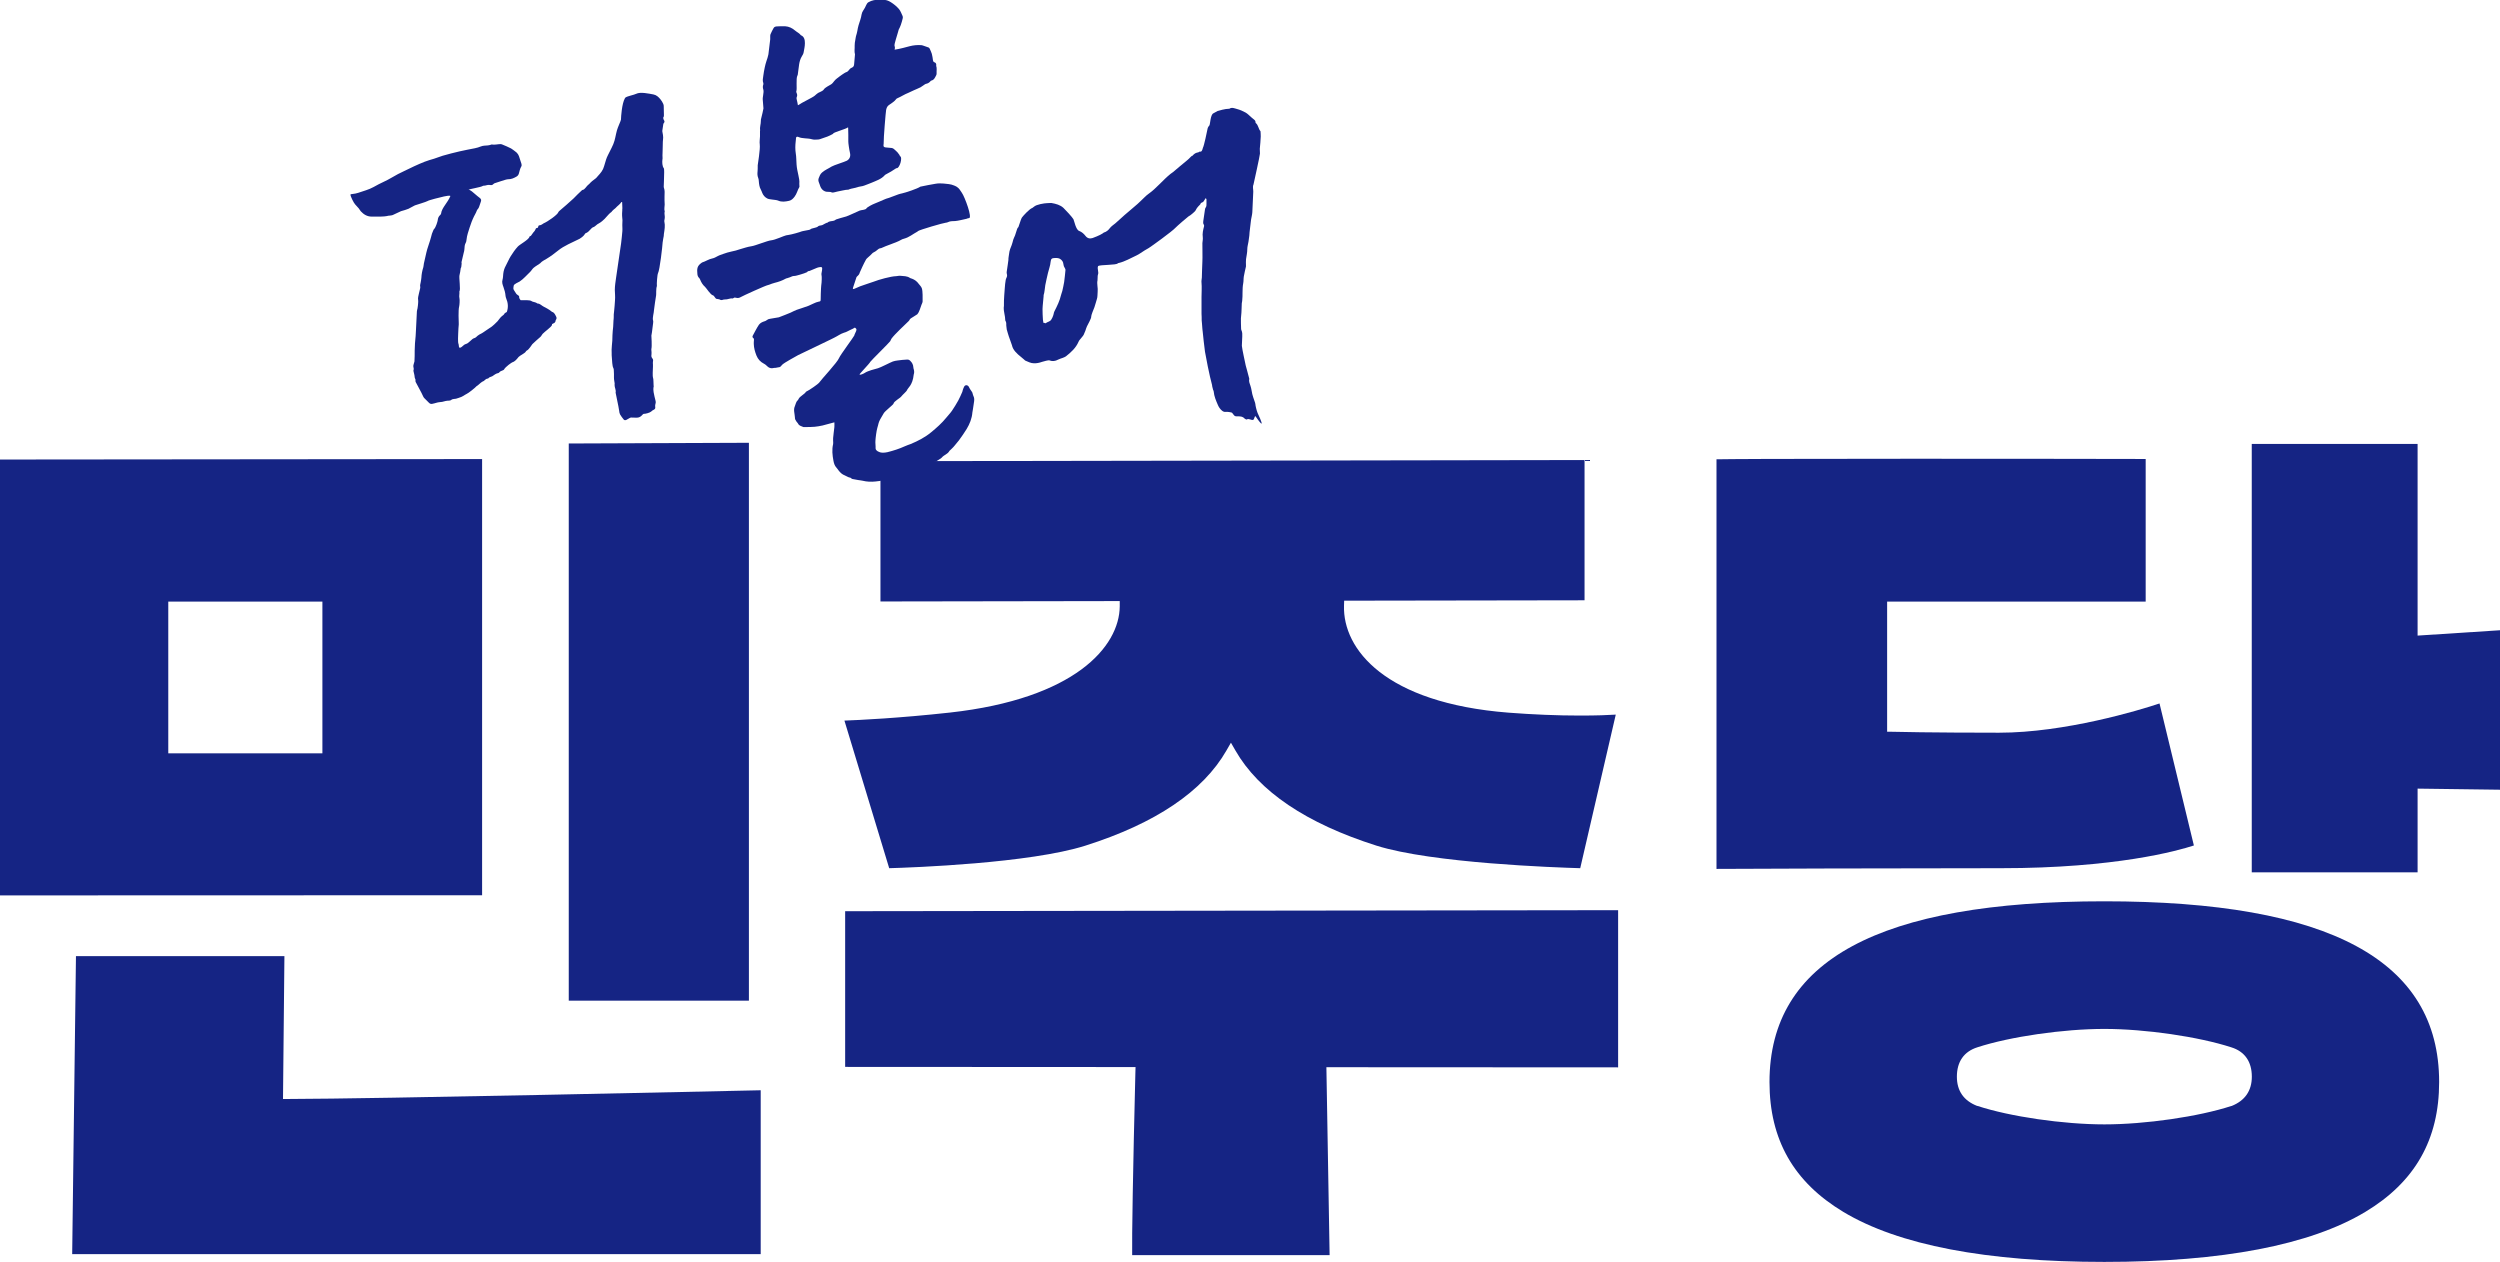 <?xml version="1.0" encoding="UTF-8"?>
<svg xmlns="http://www.w3.org/2000/svg" viewBox="0 0 317.93 160.48">
<g style="fill: #152484; stroke-width: 0px;">
 <path d="M0,58.44l61.31-.06v55.47l-61.31.02v-55.43ZM21.4,95.8h19.6v-19.29h-19.6v19.29Z"/>
 <polygon points="72.33 127.26 72.33 56.4 95.24 56.31 95.24 127.26 72.33 127.26"/>
 <path d="M9.18,159.49c.06-4.74.42-33.23.48-37.9h26.51l-.18,18.17h.66c11.16-.02,54.18-.98,60.09-1.11v20.84H9.18Z"/>
 <path d="M218.29,58.41c1.61-.03,7.27-.07,25.07-.07,12.81,0,26.4.02,29.51.03v18.14h-32.88v16.55h.64c.05.01,5.2.12,13.59.12s17.85-2.86,20.41-3.72l4.37,18.06c-2.04.67-9.94,2.89-24.55,2.89s-32.48.07-36.16.09v-52.09Z"/>
 <polygon points="286.36 110.94 286.36 56.46 307.45 56.46 307.45 80.83 317.93 80.15 317.93 100.43 307.45 100.29 307.45 110.94 286.36 110.94"/>
 <path d="M143.98,159.61c-.04-2.2.1-10.79.41-23.24l.02-.67-36.93-.02v-19.8l98.3-.13v19.99l-37.1-.02.41,23.9h-25.12Z"/>
 <path d="M107.38,91.64c1.93-.07,6.94-.31,13.41-1.02,15.89-1.76,21.57-8.38,21.61-13.52v-.66s-30.43.05-30.43.05v-17.84l89.54-.15v17.84l-30.57.05-.02.64c-.16,5.51,5.21,12.37,20.91,13.6,3.13.24,6.2.37,9.12.37,2.1,0,3.64-.06,4.53-.12l-4.52,19.53c-3.1-.09-18.84-.63-25.92-2.87-8.92-2.83-14.95-6.9-17.93-12.1l-.57-.99-.57.99c-2.98,5.2-9.01,9.27-17.93,12.1-7.08,2.25-22.05,2.79-24.96,2.87l-5.69-18.76Z"/>
 <path d="M267.61,160.48c-15.01,0-26.17-2.14-33.19-6.36-6.32-3.8-9.39-9.2-9.39-16.51,0-15.47,13.93-22.99,42.58-22.99s42.58,7.52,42.58,22.99c0,7.31-3.07,12.71-9.39,16.51-7.02,4.22-18.19,6.36-33.19,6.36ZM267.61,130.85c-5.2,0-11.99.98-16.15,2.34-1.7.54-2.6,1.83-2.6,3.73,0,1.8.86,3.05,2.57,3.72h.04c4.16,1.37,10.95,2.35,16.15,2.35s11.99-.98,16.14-2.34h.04c1.7-.68,2.57-1.94,2.57-3.73,0-1.9-.9-3.2-2.61-3.73-4.15-1.35-10.94-2.34-16.14-2.34Z"/>
 <path d="M59.67,24.13c.15.1.2.1.34.21.24.19.47.4.71.6.09.08.19.15.28.22.2.15.23.29.14.52-.07.18-.12.36-.18.53-.04.11-.08.24-.15.32-.14.14-.2.31-.27.49-.07.17-.18.33-.26.5-.11.23-.22.47-.31.71-.17.48-.34.96-.48,1.45-.08.26-.13.52-.16.79-.02.15-.03.28-.11.42-.13.24-.15.51-.16.79,0,.16-.05.31-.09.47-.09.4-.19.8-.28,1.19-.01.05.02.12.02.18-.01.15-.03.29-.05.44,0,.06-.07.11-.07.16-.03.31-.09.6-.16.9-.07.29.16,1.85,0,2.02-.03.03.02.19-.02.46-.02.14-.01.3.02.44.05.21.01.85-.04,1.05-.12.41-.06,1.98-.05,2.1.02.23-.04.47-.04.7,0,.42-.06.82-.05,1.24,0,.14,0,.55.04.65.11.21-.02.7.33.5.15-.08.28-.24.41-.33.14-.1.35-.12.48-.23.15-.13.41-.34.55-.48.14-.14.32-.12.47-.25.14-.13.28-.27.44-.35.37-.17.52-.3.85-.52.25-.16.49-.33.74-.5.04-.03.53-.45.71-.66.1-.12.19-.25.29-.37.09-.11.18-.22.29-.3.12-.09.24-.16.31-.31.04-.08.17-.12.29-.2.21-.57.17-1.16-.08-1.74-.04-.1-.07-.21-.08-.32-.03-.38-.13-.75-.26-1.1-.11-.31-.23-.61-.12-.96.07-.24.06-.49.09-.74.04-.36.14-.7.32-1.02.22-.39.38-.82.62-1.2.27-.44.57-.87.92-1.25.24-.26,1.42-.89,1.47-1.24,0-.04.1-.09.16-.1.05-.01.29-.43.46-.59.09-.09.13-.23.22-.39.04-.01.13-.04.23-.07.02-.05.04-.1.05-.14.02-.12.08-.18.2-.17.17,0,.46-.24.49-.25.46-.18,1.78-1.09,1.87-1.42.02-.05.07-.1.11-.14.23-.19,1.62-1.39,1.82-1.6.32-.35.68-.67,1.02-1,.05-.05.11-.1.17-.1.21,0,.53-.55.66-.62.05-.03.1-.07.14-.12.24-.27.51-.49.81-.7.12-.08.2-.22.3-.32.34-.36.65-.73.78-1.23.08-.29.18-.57.26-.86.12-.39.34-.74.51-1.11.06-.13.13-.27.2-.4.07-.15.15-.31.21-.46.24-.58.29-1.15.46-1.75.12-.43.5-1.21.51-1.36.01-.41.12-2.03.49-2.69.02-.04.05-.09.09-.12.25-.18,1.09-.33,1.36-.47.52-.27,1.62-.02,2.18.08.39.07.66.33.9.62.15.17.26.38.36.59.05.1.06.23.06.35.01.32.02.64.02.96,0,.06,0,.12,0,.18-.03.38-.06-.06-.08.32,0,.08.04.17.08.24.09.13.11.25-.01.38-.04.04-.06.1-.07.16-.03.16-.05.31-.07.47,0,.09-.07.35-.05.43.04.13.15.78.09,1.01-.05.2-.03,1.51-.06,1.71-.03.21,0,.44,0,.66,0,.07,0,.14-.02.21-.04.31-.02.86.17,1.08.09.11.04.9.04,1.07,0,.42-.03.85-.04,1.27,0,.05,0,.1.02.15.13.35.09.7.08,1.06-.01.36,0,.72.02,1.08,0,.29-.09.58,0,.86-.13.34,0,.69-.02,1.04-.03.39,0-1.42.02-1.04.02.39.05.78-.04,1.16-.01.05-.02.1,0,.15.12.53.02,1.05-.06,1.57-.01.09-.01.18-.02.27,0,.06-.13.59-.14.81-.02.44-.36,3.5-.59,3.92-.09.17-.18,1.36-.14,1.63-.13.34-.07,1.06-.1,1.18-.03.12-.26,1.71-.27,1.88,0,.32-.22.98-.12,1.3.04.1.02.23.01.35-.04.39-.1.79-.15,1.18-.02.14-.04.27-.07.41,0,.04.09,1.36,0,1.69-.02.08,0,.18.01.27,0,.16.03.32,0,.47-.03.17-.01.32.1.45.11.12.13.25.09.42-.03.12,0,.25,0,.38,0,.09.01.18,0,.27-.03.36-.05,1.3,0,1.38.09.17.05.81.08.96.01.06.03.29-.02.32-.07.74.35,1.71.29,1.92-.05.19-.09.37-.06.56.03.16-.04.27-.19.34-.13.05-.23.14-.33.23-.17.16-.78.31-.94.29-.05,0-.11.06-.16.11-.14.16-.3.3-.51.35-.07.02-.14.03-.21.03-.25,0-.49-.02-.74-.02-.06,0-.13.04-.19.07-.13.07-.26.15-.39.22-.13.07-.27.07-.36-.05-.17-.21-.33-.42-.46-.65-.07-.13-.09-.3-.11-.46-.07-.55-.46-2.25-.45-2.3.08-.34-.14-.64-.13-.97,0-.07,0-.14.01-.21,0-.05-.1-.51-.09-.71.01-.32,0-.63-.02-.95,0-.1-.01-.21-.06-.29-.14-.25-.15-.86-.21-1.63,0-.08,0-.16,0-.24-.05-.5.09-1.57.08-1.61.01-1.02.1-1.67.11-1.75.01-.27.03-.54.04-.81,0-.12.04-.24.03-.36-.02-.28.02-.56.05-.83.06-.44.07-.89.11-1.34.05-.54-.02-1-.02-1.36,0-.52.09-1.03.16-1.55.08-.59.56-3.78.64-4.38.07-.52.11-1.03.16-1.55.02-.17,0-.34,0-.51,0-.17-.02-.34,0-.51.02-.25.02-.49-.02-.74-.04-.29.01-.6.01-.9,0-.58-.03,1.04-.03.46,0-.24.03-.48.04-.72,0-.26-.02-.51-.03-.77-.06,0-.09,0-.1,0-.19.31-.51.49-.74.76-.06.07-.14.11-.21.17-.08.07-.15.15-.23.22-.03.03-.04.08-.07.1-.46.32-.74.83-1.19,1.17-.14.1-.26.22-.42.29-.29.12-.45.42-.76.5-.09.03-.17.13-.25.21-.2.22-.39.45-.69.55-.04.01-.07.07-.09.11-.16.28-.57.54-.66.59-.07.04-1.28.61-1.45.7-.45.23-.9.48-1.29.8-.47.38-.95.74-1.47,1.05-.29.17-.59.31-.81.57-.03.04-.63.39-.84.58-.17.15-.28.37-.44.52-.44.41-.82.88-1.32,1.21-.18.12-.74.31-.76.54-.02.23-.05.16-.04.39.01.14.3.48.36.62.04.1.37.25.37.34-.02.2.07.35.2.49.26,0,.53-.01.8,0,.23.01.46.01.66.16.07.05.52.11.62.23.01.01.03.03.05.03.34,0,.53.28.81.41.1.04.75.39.95.58.03.03.06.06.09.07.32.09.41.38.54.63.06.12.05.25-.03.37-.02.03-.05.07-.05.11-.01.21-.15.32-.33.38-.05.02-.08.05-.13.08,0,.03-.01.06,0,.09,0,.21-.96.88-1.2,1.15-.1.12-.16.28-.28.38-.17.15-.94.82-1.02.92-.06.07-.43.68-.68.8-.06.03-.13.08-.15.14-.08.2-.78.52-.92.69-.22.27-.44.57-.8.68-.04.01-.85.53-1.07.94-.04.07-.44.17-.52.27-.05.07-.13.15-.21.16-.29.05-.5.24-.73.39-.08.05-.19.07-.28.11-.06.03-.14.05-.17.1-.06.09-.12.11-.22.11-.14,0-.38.28-.42.29-.31.11-.52.37-.77.56-.05.04-.11.06-.15.1-.15.19-1.1.94-1.27.99-.06.02-.12.07-.18.1-.16.1-.32.21-.49.28-.22.09-.45.16-.68.23-.07.02-.47.02-.58.14-.06.06-.18.1-.27.1-.31,0-.61.07-.91.16-.04.01-.52.04-.71.11-.18.06-.37.1-.55.14-.17.04-.31-.02-.43-.15-.19-.2-.4-.39-.59-.59-.05-.06-.1-.13-.13-.2-.08-.15-.14-.31-.22-.46-.24-.45-.48-.9-.72-1.35-.03-.05-.05-.12-.04-.17.02-.13,0-.23-.07-.34-.03-.06-.03-.13-.04-.2,0-.2-.17-.73-.15-.78.07-.17.03-.33-.01-.5-.04-.15.14-.57.14-.65.02-.46.04-.92.03-1.38,0-.62.06-1.23.12-1.85.02-.24.03-.48.04-.72.04-.81.08-1.62.12-2.42,0-.13.06-.25.08-.38.02-.12.04-.25.05-.37,0-.03.06-.49.03-.68-.06-.3.05-.57.1-.85.03-.19.2-.73.17-.81-.06-.21.02-.4.05-.59.03-.2.08-.39.09-.59.02-.46.11-.91.25-1.35.05-.15.03-.32.07-.47.05-.22.27-1.19.32-1.41.07-.38.45-1.39.58-1.91.07-.31.16-.62.3-.9.03-.05.04-.12.09-.15.23-.21.46-1.01.47-1.13.02-.26.11-.48.31-.66.05-.04.1-.11.11-.16.05-.42.28-.77.51-1.11.25-.36.5-.72.67-1.12.07-.16-.69,0-.81.03-.44.1-1.92.46-2.1.59-.13.09-1.36.46-1.59.54-.03,0-.58.32-.83.44-.3.13-.62.2-.94.3-.09.03-.78.36-1.03.48-.14.07-.31.06-.47.09-.02,0-.04,0-.06,0-.71.18-1.44.11-2.17.12-.57,0-1.01-.27-1.38-.67-.1-.11-.16-.25-.26-.37-.15-.18-.3-.35-.46-.51-.17-.17-.6-1.01-.6-1.25.02-.1.52-.05,1.01-.23.65-.23,1.32-.39,1.93-.73.43-.24.86-.47,1.3-.67.63-.28,1.2-.66,1.81-.98.26-.13.52-.25.78-.38.85-.42,1.71-.83,2.59-1.18.4-.16.81-.27,1.21-.39.37-.11.73-.27,1.1-.38.72-.21,1.44-.39,2.17-.56.63-.15,1.28-.26,1.91-.39.26-.05.53-.13.77-.23.28-.11.56-.11.85-.13.14,0,.27-.05.4-.08.05-.01.1-.05.14-.04.37.07.73-.04,1.1-.05.08,0,.16.02.23.05.38.16.76.31,1.12.5.19.1.35.26.53.38.31.2.47.5.56.85.07.25.17.49.24.74.03.1.03.24-.02.32-.18.29-.22.62-.32.93-.05.16-.15.28-.29.36-.33.19-.66.35-1.07.34-.3,0-1.49.46-1.66.49-.08.01-.16.07-.22.13-.15.16-.27.14-.51.1-.21-.03-.46.1-.67.1-.04,0-.09,0-.12.01-.21.19-1.95.44-1.83.51Z"/>
 <path d="M106.14,53.7c-.26.07-1.49.39-1.53.41-.77.16-1.08.21-2.44.2-.23-.11-.53-.16-.65-.39-.11-.2-.14-.16-.26-.35-.13-.21-.16-.24-.17-.49-.03-.53-.22-.95,0-1.44.11-.26.14-.56.38-.76.04-.03.06-.1.09-.15.16-.34.76-.59.94-.91.46-.21,1.58-1.02,1.65-1.13.35-.5,2.35-2.61,2.56-3.17.14-.36,1.91-2.74,1.93-2.85.03-.16.17-.39.23-.55.08-.25.08-.28-.15-.46-.22.14-.36.19-.59.3-.43.19-.37.23-.82.36-.4.12-.83.44-1.21.62-.16.08-.32.16-.48.24-.42.22-3.93,1.88-4.12,1.98-.33.19-1.74.95-2.01,1.21-.24.23-.18.32-.54.35-.12,0-.24.07-.35.06-.22-.01-.35.08-.56.04-.47-.09-.45-.34-.89-.57-.45-.23-.76-.57-.95-1.04-.19-.48-.33-.97-.34-1.48,0-.16,0-.32.02-.48,0-.09.03-.18-.07-.24-.12-.08-.14-.22-.08-.32.04-.07.58-1.12.79-1.4.18-.23.43-.35.7-.43.1-.03.21-.07.28-.14.13-.11.26-.16.43-.18.37-.05.75-.12,1.12-.19.07-.01,1.42-.56,1.49-.59.26-.12.51-.26.78-.36.5-.18,1.01-.32,1.5-.51.31-.12.93-.47,1.26-.52.29-.05.28-.06.29-.35,0-.45.02-.89.04-1.34.01-.25.04-.49.07-.74,0-.04.06-.73-.01-1-.03-.11.02-.23.03-.34.02-.15.06-.29.06-.44,0-.16-.07-.22-.23-.2-.14.02-.28.04-.41.09-.31.12-.61.25-.91.38-.05.02-.11.05-.17.05-.45.03.13-.03-.25.15-.21.1-.45.17-.67.24-.07.03-.15.05-.23.07-.25.06-.49.16-.76.16-.16,0-.31.11-.47.16-.11.04-.22.07-.33.11-.07.02-.16.03-.22.07-.44.25-.91.41-1.4.53-.24.05-.47.16-.7.24-.05.02-.09.03-.14.04-.28.04-3.22,1.38-3.45,1.52-.2.12-.39.16-.6.1-.13-.04-.23-.05-.34.04-.03.02-.08.05-.11.05-.34-.06-.64.15-.97.12-.24-.02-.41.17-.63.03-.12-.07-.28-.07-.43-.1-.2-.03-.28-.4-.47-.45-.33-.08-.82-.91-1.01-1.08-.29-.25-.49-.58-.63-.94-.03-.06-.06-.13-.11-.18-.14-.13-.21-.3-.23-.48-.07-.69-.05-1.05.52-1.45.02-.02.05-.04.07-.05.46-.14.85-.43,1.33-.52.24-.04.45-.19.68-.3.06-.03.12-.07.19-.09.34-.12.67-.25,1.01-.35.35-.1.72-.17,1.08-.26.17-.04.34-.11.51-.16.5-.14.99-.32,1.5-.39.46-.06,2.03-.71,2.49-.75.49-.04,1.64-.58,1.89-.63.23-.05.47-.07.7-.13.18-.04.87-.22,1.05-.29.48-.21,1.26-.22,1.37-.36.11-.13.79-.18.94-.35.07-.08.23-.12.35-.13.14-.01.24-.05.36-.13.13-.09.28-.14.42-.21.03-.01.07,0,.09-.02.22-.22.56-.16.83-.25.09-.03.17-.1.25-.15.08-.05.95-.28,1.29-.38.28-.08,1.37-.61,1.72-.75.22-.09.73-.07.86-.28.1-.17.77-.51,1.06-.62.4-.15.79-.34,1.18-.5.18-.08.37-.15.56-.2.1-.02.91-.34,1.25-.46.16-.06.33-.09.49-.13.4-.08,1.97-.6,2.31-.85.79-.18,1.14-.22,1.93-.37.33-.06.68-.06,1.01-.03.45.05.92.06,1.35.25.12.05.24.1.35.17.36.25.38.4.65.77.35.49,1.38,3.24.89,3.21-.13,0-.18.05-.32.09-.31.07-1.1.26-1.42.28-.25.02-.49,0-.74.07-.15.05-.3.14-.45.14-.31.02-3.36.91-3.55,1.07-.02.02-.04.05-.06.06-.57.3-1.06.73-1.7.9-.15.04-.31.09-.44.18-.46.29-1.92.74-2.4.99-.05.03-.11.04-.17.05-.17.02-.29.11-.41.22-.12.11-.26.21-.41.28-.12.05-.2.11-.28.21-.11.13-.26.25-.39.37-.12.12-.27.22-.35.36-.17.29-.31.6-.46.91-.12.24-.22.49-.33.73-.02.05-.04.11-.06.17-.07.18-.33.35-.36.43-.14.45-.29.89-.44,1.34-.01.04-.01.09-.02.17.08-.01.13-.01.18-.03.25-.1.5-.21.74-.32.21-.09,1.64-.55,1.73-.59.62-.25,2.19-.69,2.86-.7.17,0,.34-.07.5-.05.43.05.88.01,1.26.28.07.05.17.06.25.09.34.13.63.34.84.64.13.19.33.34.41.58.13.37.1,1.29.1,1.67,0,.14-.09.28-.14.42-.17.41-.24.87-.54,1.22-.05.06-.88.53-.92.6-.05.09-.09.19-.16.25-.51.5-1.79,1.68-2.2,2.25-.07.1-.1.22-.16.32-.11.18-2.47,2.5-2.52,2.61-.13.27-1.43,1.57-1.38,1.63.09.1.57-.14.67-.21.33-.24,1.31-.5,1.67-.59.32-.08,1.59-.75,1.9-.86.38-.13.8-.14,1.2-.2.19-.02.38-.02.56-.04.18-.02.32.02.45.16.24.23.37.49.39.81,0,.11.04.22.07.32.05.21.05.4-.02.61-.14,1.41-.79,1.72-.85,1.99-.02.11-.63.65-.68.74-.2.3-.98.64-1.05.99-.02.11-1.1.95-1.23,1.2-.15.29-.49.78-.6,1.09-.06.15-.09.31-.13.46-.06.22-.13.44-.17.67-.06.3-.09.61-.13.91-.02.12-.01.24-.03.36-.03.25.04.71.02.96-.02.32.51.56.84.57.23,0,.46-.01.68-.07.75-.19,1.48-.42,2.18-.74.25-.12.52-.2.78-.3.93-.39,1.82-.85,2.59-1.49.68-.56,1.34-1.14,1.9-1.83.24-.3.52-.58.74-.9.29-.42.55-.86.8-1.3.2-.36.35-.74.52-1.11.03-.07.03-.16.06-.23.06-.16.1-.32.19-.46.14-.21.4-.2.55,0,.07.1.1.22.17.32.06.11.14.21.21.31.04.06.08.11.1.17.05.13.06.28.12.4.12.22.13.45.1.69-.05.34-.1.67-.15,1.01-.02.14-.06.28-.07.41-.06.77-.34,1.46-.73,2.11-.3.49-.64.97-.98,1.44-.17.23-.38.44-.55.67-.15.21-.64.65-.65.66-.24.45-.68.49-.99.87-.07.09-.19.14-.29.21-.12.08-.25.16-.38.24-.05.03-.11.08-.16.08-.23-.02-.39.08-.57.21-.11.09-.28.1-.42.16-.17.07-.34.17-.5.25-.14.07-2.13.89-2.44.92-.16.02-.31.14-.46.21-.07.03-.81.22-1.08.37-.08.04-.16.08-.25.09-.62.1-1.24.23-1.86.29-.56.06-1.12.04-1.67-.1-.17-.04-.36-.05-.53-.08-.25-.04-.51-.09-.76-.14-.05,0-.08-.05-.13-.08-.04-.03-.08-.08-.12-.08-.26-.03-.47-.2-.7-.29-.33-.12-.56-.34-.77-.6-.1-.12-.18-.27-.29-.38-.24-.25-.33-.57-.39-.89-.13-.7-.21-1.41-.04-2.11.01-.06.01-.12.01-.18,0-.2-.03-.4-.01-.59.04-.47.11-.93.16-1.4.02-.2,0-.4,0-.63Z"/>
 <path d="M153.29,25.26c-.05.08-.11.15-.15.23-.07.15-.17.23-.34.29-.2.08-.03.09-.19.24-.37.36-.46.53-.54.7-.06.13-.36.39-.46.47-.15.13-.31.25-.48.34-.09.05-1.49,1.26-1.64,1.43-.37.43-3.17,2.45-3.4,2.58-.08.05-.37.21-.53.31-.35.21-.67.47-1.04.64-.74.34-1.45.77-2.26.96-.04,0-.09.01-.11.04-.16.24-2.21.16-2.5.34-.16.35.13.77-.03,1.12-.05.11-.02.59-.05.71-.1.43.08,1,.02,1.44-.03.26,0,.69-.1.94-.1.29-.2.74-.31,1.03-.1.25-.43,1.04-.41,1.2.03.2-.43,1-.54,1.23-.09.18-.13.37-.2.56-.07.18-.15.35-.22.52-.05.12-.38.48-.53.67-.05.06-.08.14-.12.21-.34.79-.95,1.34-1.61,1.86-.11.09-.27.13-.4.19-.19.08-.4.12-.58.22-.38.21-.75.25-1.15.09-.06-.02-.67.11-.91.2-.33.12-.67.19-1.02.18-.4,0-.73-.19-1.08-.33-.07-.03-.12-.1-.18-.15-.13-.11-.25-.22-.39-.33-.48-.38-1.03-.87-1.15-1.49-.03-.14-.4-1.07-.51-1.48-.05-.17-.11-.34-.15-.52-.03-.17-.05-.34-.06-.5,0-.21.02-.42-.11-.61-.01-.02-.02-.04-.02-.06,0-.56-.22-1.09-.19-1.65,0-.04,0-.09.02-.12-.02-1.09.09-1.85.11-2.33.02-.35.06-.7.12-1.04.03-.17.15-.33.17-.5.02-.16-.07-.33-.05-.49.05-.43.23-1.45.22-1.54-.01-.27.06-.53.09-.8.04-.4.18-.74.33-1.1.09-.22.13-.46.2-.69.03-.08.07-.16.1-.25.04-.09.08-.18.12-.27.09-.28.17-.55.27-.83.03-.09.09-.19.16-.24.28-.88.41-1.17.46-1.23.17-.23.96-1.1,1.32-1.21.17-.13.35-.28.56-.35.3-.11.61-.17.93-.22.23-.04.46-.03.69-.05.09,0,.18-.02.27,0,.55.1,1.09.24,1.5.62.24.22,1.16,1.22,1.27,1.44.1.2.31,1.35.73,1.49.33.12.59.36.81.64.23.3.55.38.9.26.07-.02.94-.35,1.27-.58.06-.04.1-.1.17-.12.3-.08.56-.3.72-.52.21-.28.48-.44.73-.65.4-.34.78-.71,1.18-1.06.54-.47,1.1-.92,1.64-1.4.31-.27.59-.57.89-.85.16-.15.32-.31.5-.43,1-.7,1.85-1.78,2.8-2.54.1-.08.22-.15.32-.23.41-.33,1.41-1.21,1.83-1.53.23-.17.56-.6.62-.53.5-.56.69-.34.94-.55.06-.05.25.21.42-.5.13-.19.53-2.1.56-2.28.03-.21.1-.38.25-.53.12-.11.12-1.38.52-1.56.06-.03.47-.26.53-.29.1-.05,1.09-.3,1.36-.28.04,0,.09.01.12,0,.34-.24.69-.05,1.01.03.37.1.74.26,1.08.45.26.15.48.39.71.59.08.07.16.15.25.21.15.12.31.22.3.45,0,.03,0,.07.03.08.34.27.32.74.6,1.04.01.23.04.46.03.68-.01.2-.08,1.36-.12,1.55-.01.07.02.55.02.62,0,.22-.81,3.89-.82,3.92-.14.3-.02.61-.03.92-.04.87-.07,1.74-.12,2.61-.02.32-.11.63-.16.94-.03.17-.04.33-.06.5-.04.37-.09.73-.13,1.1-.02.14-.01.28-.03.42-.03.26-.07.53-.11.79-.05.32-.15.63-.15.95,0,.43-.1.85-.16,1.27-.03.24-.01.5-.01.75,0,.06,0,.12,0,.18-.09.42-.2.84-.27,1.26-.05.29-.02.6-.08.89-.14.74-.04,1.5-.13,2.24-.01.1-.04.2-.05.29-.02.15-.02,1.19-.08,1.57-.02.12-.03.24-.03.35,0,.41,0,.82.02,1.23,0,.1,0,.21.05.29.12.26.11.52.1.8-.02.38-.03.76-.05,1.14,0,.01,0,.02,0,.03.05.51.39,2,.49,2.5.04.19.11.38.16.58.1.37.2.73.29,1.1,0,.02.01.04,0,.06-.08.32.08.58.16.87.06.21.12.42.15.64.07.52.27,1,.43,1.49.04.11.04.23.06.35.02.1.03.19.06.29.06.22.11.45.2.66,1.19,2.54,0,.79-.28.4-.12.03-.14.4-.26.46-.23.12-.6-.21-.81-.04-.04.04-.22-.03-.28-.09-.28-.32-.65-.31-1.02-.3-.18,0-.28-.04-.38-.18-.07-.1-.14-.19-.22-.28-.04-.04-.57-.14-.77-.11-.2.03-.35-.03-.5-.15-.25-.2-.42-.46-.54-.75-.23-.54-.47-1.08-.52-1.69,0-.08-.06-.15-.08-.22-.04-.14-.08-.28-.11-.43-.02-.07,0-.14-.03-.21-.3-1.05-.83-3.78-.89-4.2-.09-.61-.25-2.12-.29-2.55-.01-.16-.05-.32-.05-.48,0-.23-.08-.87-.08-.97.02-.25-.02-.58-.02-.82,0-.72,0-1.44,0-2.16,0-.23.05-1.38,0-1.78-.03-.21.02-.44.04-.66.03-.42.03-1.67.07-2.09.03-.25-.01-2.26,0-2.3.02-.25.08-.5.05-.74-.07-.48.04-.93.16-1.39.02-.07.01-.17-.03-.22-.1-.14-.09-.29-.07-.43.07-.51.14-1.01.22-1.51.01-.08.03-.16.08-.22.11-.15.12-.31.11-.48-.01-.14,0-.28,0-.42,0-.1.04-.23-.13-.31ZM132.71,41.07c.12-.05.21.08.28.03.23-.17.32-.14.56-.3.19-.12.4-.65.44-.86.02-.12.05-.24.1-.34.35-.68.68-1.36.85-2.1.04-.17.12-.34.16-.51.08-.37.17-.74.23-1.12.07-.51.12-1.03.17-1.55,0-.07-.04-.16-.08-.22-.11-.16-.17-.33-.19-.53-.02-.23-.12-.4-.3-.56-.23-.2-.49-.21-.76-.2-.4.01-.52.09-.56.48-.04.5-.23.95-.34,1.43-.11.52-.25,1.03-.34,1.55-.04.24-.11,1.03-.2,1.22-.02.04-.01.1-.01.15-.03.29-.05.57-.08.86-.02.27-.06.54-.06.8,0,.45.02.9.05,1.35,0,.13.05.27.08.44Z"/>
 <path d="M107.81,16.21c-.16.17-1.66.58-1.82.74-.03.03-.05.07-.08.09-.23.12-.45.24-.69.33-.31.12-.63.23-.95.33-.06.02-.13.03-.2.04-.15.01-.3.02-.45.02-.14,0-.28-.02-.41-.06-.48-.14-1.2-.06-1.65-.27-.11-.05-.22-.07-.3.02-.04.05-.03.16-.04.24-.01.1-.01.2-.03.3-.06.51-.07,1.01.01,1.52.08.46.06.93.1,1.4.03.46.13.91.23,1.36.08.36.16.72.12,1.1,0,.08,0,.16.01.24,0,.06.02.13,0,.17-.24.39-.32.86-.61,1.23-.19.25-.39.46-.7.53-.47.1-.93.18-1.4-.03-.3-.13-1.08-.11-1.38-.27-.3-.16-.5-.39-.63-.7-.06-.15-.11-.3-.19-.44-.18-.32-.22-.68-.25-1.04-.01-.14-.02-.29-.07-.41-.12-.28-.12-.56-.09-.85.02-.22.02-.43.02-.65,0-.04,0-.09,0-.13,0-.06.34-2.08.26-2.64-.05-.34.02-.69.03-1.04,0-.17,0-.34,0-.5,0-.07,0-.14,0-.21,0-.02.02-.04.02-.06-.07-.41.1-.8.09-1.2,0-.06,0-.12.01-.18.1-.41.33-1.34.32-1.4-.03-.38-.06-.75-.09-1.13,0-.06,0-.12,0-.18.03-.26.08-.51.1-.77.01-.11,0-.22-.03-.33-.07-.21-.08-.41,0-.62.02-.06.02-.14,0-.2-.12-.31-.04-.62,0-.92.05-.37.11-.73.19-1.09.05-.26.13-.52.21-.78.09-.28.2-.56.25-.86.04-.25.18-1.5.23-1.91,0-.07-.01-.14,0-.21,0-.15-.01-.31.04-.44.11-.27.25-.52.39-.78.08-.15.24-.2.41-.21.24-.01.81-.04,1.05-.02.49.03.91.23,1.29.56.23.2.53.32.72.58.45.18.51.63.51,1.01,0,.41-.09.77-.16,1.17-.03.18-.13.35-.23.51-.19.31-.28.64-.34.99-.06.42-.12.85-.17,1.28,0,.06-.02.12-.05.17-.21.37-.02,1.72-.14,2-.03.07.02.17.05.25.07.16.08.31.01.47-.06.13-.03.24,0,.37.07.22.09.44.14.68.03-.01.09-.02.13-.06.25-.21,1.75-.92,2-1.14.14-.12.28-.26.44-.36.24-.14.59-.22.73-.45.15-.24.68-.49.92-.64.17-.11.28-.27.4-.42.19-.25.47-.42.72-.62.15-.12.42-.29.57-.39.06-.04.12-.07.18-.1.07-.03.16-.05.22-.1.25-.21.26-.39.56-.5.19-.07.27-.23.28-.43.04-.4.11-1.23.11-1.25-.11-.37-.02-.75-.04-1.12-.01-.24.04-.48.08-.71.06-.3.04-.33.09-.5.06-.22.14-.44.17-.66.07-.48.21-.93.37-1.39.08-.22.13-.46.17-.7.03-.18.1-.34.2-.49.16-.23.29-.47.4-.73.07-.14.14-.26.28-.34.43-.24.89-.34,1.38-.29.14.02.28.02.41,0,.39-.04.74.09,1.05.29.38.24.73.52,1.03.87.23.27.32.6.47.9.04.08.03.2.01.29-.07.28-.14.56-.24.83-.07.21-.17.4-.27.6-.03.06-.03.14-.11.39-.13.43-.46,1.5-.43,1.6.07.28.08.28.02.56.68-.1,1.53-.34,1.91-.44.47-.12.95-.17,1.43-.14.17,0,.35.09.52.14.11.04.22.09.34.12.13.03.22.09.27.21.09.21.2.42.26.63.07.28.12.56.15.84.02.12.06.2.18.24.19.06.26.2.23.4,0,.02,0,.04,0,.06.11.31.03.62.05.93,0,.09,0,.18-.05.26-.15.28-.26.6-.62.68-.04,0-.07.04-.1.07-.16.19-.35.31-.61.35-.08.01-.5.35-.66.43-.28.14-.56.25-.85.38-.05.02-.44.21-.71.33-.51.2-.87.46-1.38.68-.05.02-.1.04-.13.08-.26.36-.64.56-.98.81-.2.15-.28.37-.33.61-.05.25-.33,3.61-.31,4.18,0,.08,0,.16-.02.24-.02.24.03.3.27.34.22.03.44.05.66.06.19,0,.34.08.48.22.12.12.26.22.37.35.09.1.17.22.25.33.03.04.03.09.05.14.41.12-.05,1.66-.46,1.54-.43.3-.87.56-1.34.8-.04.02-.09.05-.12.09-.45.51-1.08.7-1.68.96-.19.09-.74.28-.93.36-.22.1-.66.12-.88.21-.26.1-.76.16-1.02.26-.04.01-.07.05-.11.05-.39-.01-1.04.19-1.41.24-.18.02-.56.19-.72.11-.25-.13-.59-.02-.85-.13-.31-.13-.5-.36-.61-.66-.06-.15-.09-.31-.16-.45-.08-.19-.11-.38-.03-.58.1-.26.19-.51.42-.71.37-.33.82-.5,1.22-.76.27-.17,1.65-.59,1.93-.74.35-.19.5-.55.41-.96-.11-.46-.23-1.33-.22-1.5.01-.34,0-1.27-.02-1.75-.03-.01-.05-.03-.08-.04Z"/>
</g>
</svg>